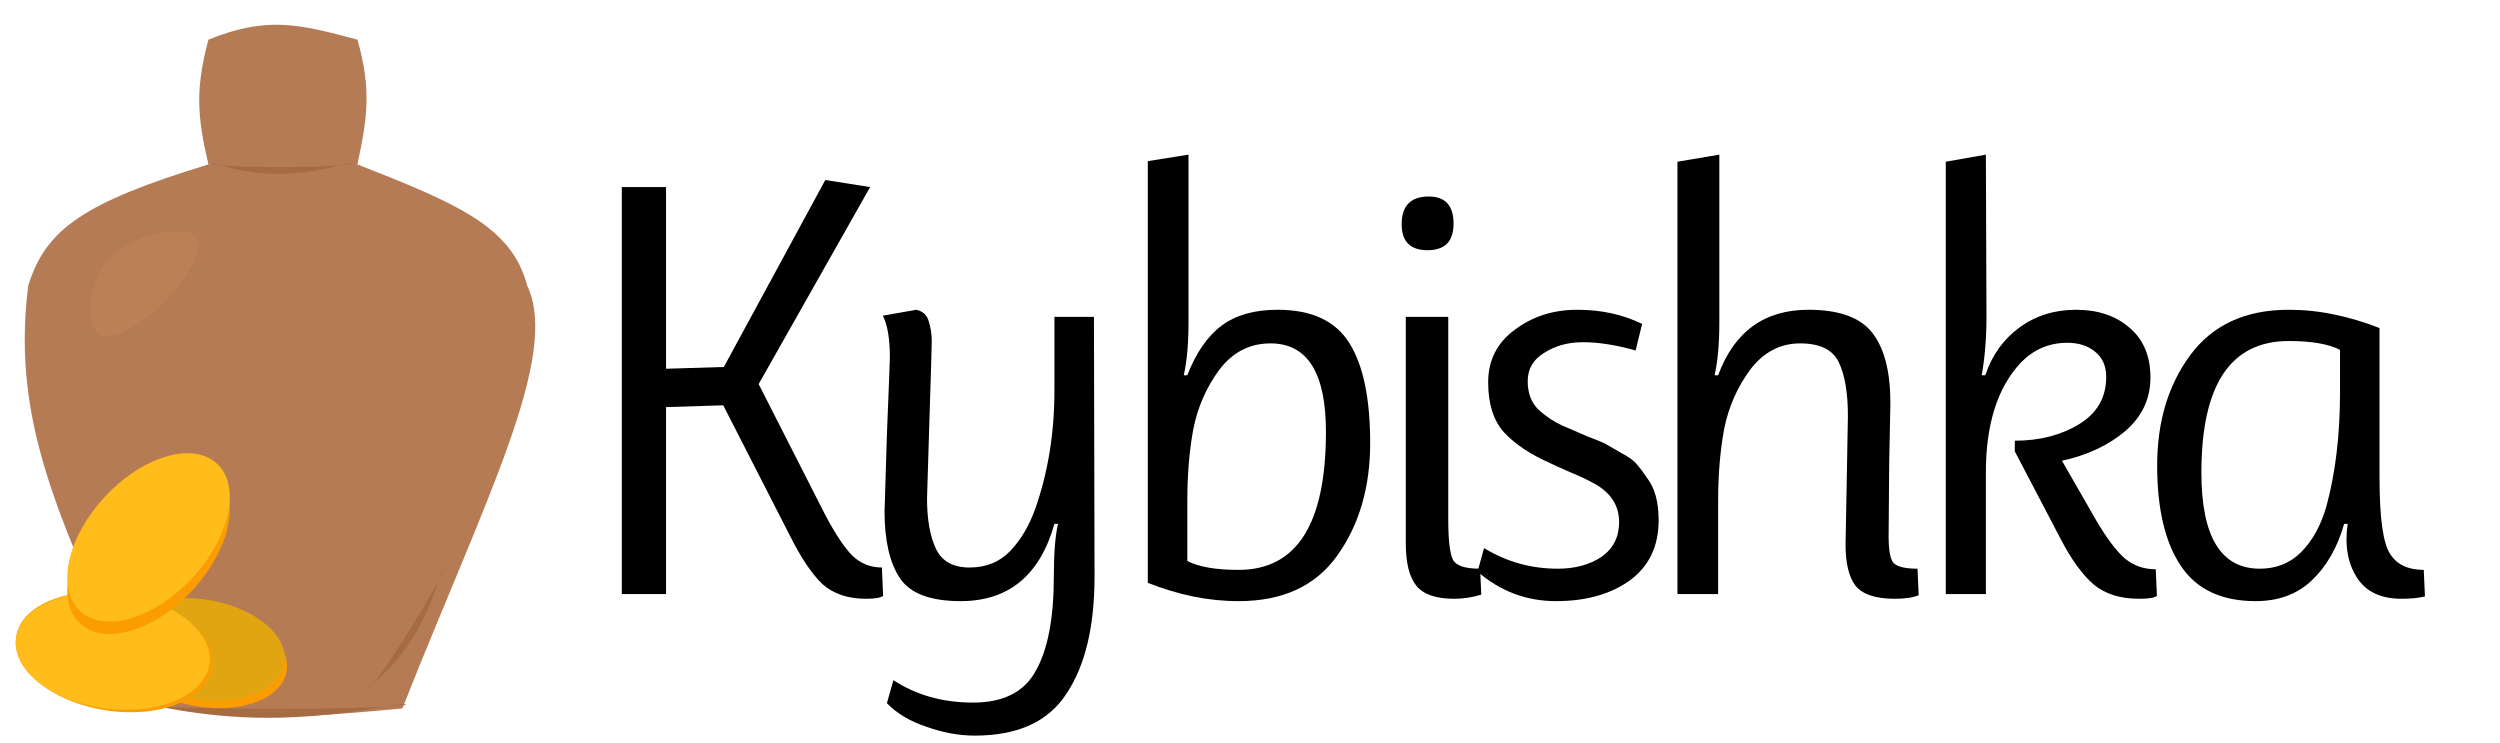<svg width="202" height="60" viewBox="0 0 202 60" fill="none" xmlns="http://www.w3.org/2000/svg">
<g clip-path="url(#clip0_1259_51899)">
<path d="M28.882 3.205C24.172 1.937 21.548 1.292 16.841 3.205C15.79 7.143 15.91 9.347 16.841 13.285C6.763 16.361 3.687 18.518 2.281 23.085C0.772 34.995 5.559 43.036 11.242 56.685C19.299 58.423 24.028 58.014 32.512 57.245C39.096 40.558 45.303 28.801 42.602 23.085C41.339 18.297 36.982 16.471 28.882 13.285C29.723 9.349 29.992 7.139 28.882 3.205Z" fill="#B47B55"/>
<path d="M28.333 13.216C28.333 13.37 25.826 13.496 22.733 13.496C19.64 13.496 17.133 13.37 17.133 13.216C17.133 13.061 19.36 14.056 22.453 14.056C25.546 14.056 28.333 13.061 28.333 13.216Z" fill="#A76B44"/>
<path d="M35.767 46.095C35.898 46.177 34.676 48.37 33.038 50.993C31.4 53.616 29.965 55.676 29.834 55.595C29.703 55.513 31.727 54.151 33.365 51.527C35.003 48.904 35.636 46.013 35.767 46.095Z" fill="#A76B44"/>
<path d="M32.804 56.901C32.804 57.103 28.04 57.267 22.163 57.267C16.287 57.267 11.523 57.103 11.523 56.901C11.523 56.699 15.755 58 21.631 58C27.508 58 32.804 56.699 32.804 56.901Z" fill="#A76B44"/>
<path d="M15.8 19.072C16.565 19.837 15.413 22.23 13.226 24.418C11.039 26.604 8.645 27.757 7.88 26.991C7.115 26.226 6.821 22.947 9.008 20.76C11.195 18.573 15.034 18.306 15.8 19.072Z" fill="#BD7F55"/>
<path d="M50.242 48V15.116H53.816V29.795L58.487 29.652L66.684 14.544L70.306 15.116L61.299 31.034L66.684 41.614C67.51 43.171 68.241 44.267 68.876 44.902C69.543 45.538 70.338 45.855 71.259 45.855L71.355 48.143C71.164 48.302 70.703 48.381 69.972 48.381C68.511 48.381 67.335 47.984 66.446 47.19C65.588 46.364 64.714 45.061 63.825 43.282L58.439 32.75L53.816 32.893V48H50.242Z" fill="black"/>
<path d="M71.901 28.889C71.901 27.364 71.711 26.236 71.33 25.506L74.046 25.029C74.586 25.156 74.92 25.474 75.047 25.982C75.206 26.491 75.285 27.015 75.285 27.555C75.285 27.936 75.222 30.097 75.094 34.036C74.967 37.976 74.904 40.057 74.904 40.279C74.904 41.963 75.142 43.314 75.619 44.33C76.095 45.347 77.001 45.855 78.335 45.855C79.67 45.855 80.766 45.411 81.624 44.521C82.481 43.631 83.165 42.472 83.673 41.042C84.69 38.119 85.198 34.958 85.198 31.558V25.601H88.391L88.439 46.57C88.439 50.605 87.692 53.751 86.199 56.007C84.737 58.294 82.259 59.438 78.764 59.438C77.493 59.438 76.191 59.2 74.856 58.723C73.522 58.278 72.457 57.643 71.663 56.817L72.187 54.958C74.03 56.165 76.175 56.769 78.621 56.769C81.099 56.769 82.799 55.895 83.721 54.148C84.674 52.432 85.15 49.906 85.15 46.57C85.15 44.727 85.261 43.314 85.484 42.329H85.198C84.022 46.491 81.496 48.572 77.62 48.572C75.174 48.572 73.538 47.952 72.712 46.713C71.886 45.474 71.472 43.679 71.472 41.328C71.472 41.074 71.536 38.993 71.663 35.085C71.822 31.177 71.901 29.112 71.901 28.889Z" fill="black"/>
<path d="M95.936 40.422V45.331C96.858 45.808 98.24 46.046 100.082 46.046C104.785 46.046 107.136 42.329 107.136 34.894C107.136 30.128 105.642 27.746 102.656 27.746C100.972 27.746 99.59 28.46 98.51 29.89C97.461 31.32 96.762 32.924 96.413 34.704C96.095 36.451 95.936 38.357 95.936 40.422ZM96.031 26.078C96.031 27.761 95.904 29.175 95.65 30.319H95.936C96.635 28.508 97.556 27.174 98.7 26.316C99.844 25.458 101.353 25.029 103.228 25.029C105.992 25.029 107.93 25.935 109.042 27.746C110.154 29.525 110.71 32.209 110.71 35.8C110.71 39.39 109.82 42.424 108.041 44.902C106.294 47.349 103.641 48.572 100.082 48.572C98.843 48.572 97.604 48.445 96.365 48.191C95.158 47.937 93.95 47.571 92.743 47.094V13.019L96.031 12.495V26.078Z" fill="black"/>
<path d="M117.496 48.381C116.034 48.381 115.018 48.032 114.446 47.333C113.874 46.634 113.588 45.49 113.588 43.901V25.601H117.019V41.947C117.019 43.631 117.147 44.727 117.401 45.236C117.655 45.712 118.386 45.951 119.593 45.951L119.688 48.048C118.957 48.27 118.227 48.381 117.496 48.381ZM113.254 18.119C113.254 16.625 113.985 15.879 115.447 15.879C116.781 15.879 117.448 16.61 117.448 18.071C117.448 19.501 116.749 20.216 115.351 20.216C113.953 20.216 113.254 19.517 113.254 18.119Z" fill="black"/>
<path d="M125.868 45.951C127.266 45.951 128.442 45.633 129.395 44.998C130.348 44.33 130.824 43.393 130.824 42.186C130.824 40.915 130.221 39.914 129.013 39.183C128.41 38.834 127.679 38.484 126.821 38.135C125.963 37.754 125.439 37.515 125.249 37.42C123.66 36.721 122.421 35.895 121.531 34.942C120.673 33.989 120.244 32.638 120.244 30.891C120.244 29.112 120.959 27.698 122.389 26.649C123.819 25.569 125.503 25.029 127.441 25.029C129.379 25.029 131.126 25.41 132.683 26.173L132.159 28.317C130.57 27.873 129.156 27.65 127.917 27.65C126.71 27.65 125.662 27.936 124.772 28.508C123.882 29.048 123.438 29.811 123.438 30.796C123.438 31.781 123.739 32.559 124.343 33.131C124.947 33.671 125.566 34.084 126.202 34.37C126.869 34.656 127.568 34.958 128.299 35.276C129.061 35.561 129.554 35.768 129.776 35.895C129.998 36.022 130.411 36.26 131.015 36.61C131.619 36.928 132.032 37.229 132.254 37.515C132.508 37.801 132.794 38.183 133.112 38.659C133.716 39.453 134.018 40.581 134.018 42.043C134.018 44.14 133.239 45.76 131.682 46.904C130.126 48.016 128.14 48.572 125.725 48.572C123.342 48.572 121.229 47.778 119.387 46.189L119.911 44.283C121.722 45.395 123.708 45.951 125.868 45.951Z" fill="black"/>
<path d="M138.922 26.078C138.922 27.761 138.795 29.175 138.541 30.319H138.826C140.129 26.792 142.56 25.029 146.118 25.029C148.628 25.029 150.36 25.665 151.313 26.935C152.266 28.174 152.743 30.049 152.743 32.559C152.743 32.654 152.711 34.275 152.647 37.42C152.615 40.565 152.6 42.567 152.6 43.425C152.6 44.283 152.695 44.918 152.885 45.331C153.108 45.744 153.791 45.951 154.935 45.951L155.03 48.095C154.585 48.286 153.934 48.381 153.076 48.381C151.551 48.381 150.503 48.032 149.931 47.333C149.391 46.634 149.121 45.522 149.121 43.997C149.121 43.933 149.152 42.218 149.216 38.85C149.279 35.482 149.311 33.734 149.311 33.607C149.311 31.765 149.073 30.335 148.596 29.318C148.12 28.27 147.071 27.746 145.451 27.746C143.831 27.746 142.48 28.46 141.4 29.89C140.352 31.32 139.653 32.924 139.303 34.704C138.985 36.451 138.826 38.357 138.826 40.422V48H135.538V13.067L138.922 12.495V26.078Z" fill="black"/>
<path d="M157.219 48V13.067L160.459 12.495L160.507 25.601C160.507 27.285 160.38 28.858 160.126 30.319H160.412C160.952 28.699 161.873 27.412 163.176 26.459C164.478 25.506 166.003 25.029 167.751 25.029C169.498 25.029 170.928 25.506 172.04 26.459C173.184 27.412 173.756 28.762 173.756 30.51C173.756 32.225 173.073 33.671 171.707 34.846C170.34 35.99 168.641 36.785 166.607 37.229L169.371 42.043C170.229 43.504 171.008 44.537 171.707 45.141C172.405 45.712 173.232 45.998 174.185 45.998L174.28 48.143C174.089 48.302 173.613 48.381 172.85 48.381C171.325 48.381 170.102 48 169.181 47.237C168.259 46.443 167.37 45.22 166.512 43.568L162.795 36.467V35.609C164.796 35.609 166.528 35.164 167.989 34.275C169.451 33.385 170.181 32.114 170.181 30.462C170.181 29.572 169.88 28.889 169.276 28.413C168.704 27.936 167.957 27.698 167.036 27.698C165.543 27.698 164.272 28.254 163.223 29.366C161.381 31.367 160.459 34.306 160.459 38.183V48H157.219Z" fill="black"/>
<path d="M189.073 31.749V28.27C188.151 27.793 186.769 27.555 184.927 27.555C180.224 27.555 177.873 31.098 177.873 38.183C177.873 43.361 179.446 45.951 182.591 45.951C183.926 45.951 185.038 45.506 185.927 44.616C186.849 43.695 187.532 42.456 187.977 40.899C188.707 38.199 189.073 35.148 189.073 31.749ZM182.258 48.572C179.494 48.572 177.476 47.619 176.205 45.712C174.934 43.806 174.299 41.106 174.299 37.611C174.299 34.084 175.189 31.113 176.968 28.699C178.779 26.252 181.432 25.029 184.927 25.029C186.166 25.029 187.389 25.156 188.596 25.41C189.835 25.665 191.059 26.03 192.266 26.506V38.611C192.266 41.852 192.552 43.901 193.124 44.759C193.664 45.617 194.569 46.046 195.84 46.046L195.936 48.191C195.427 48.318 194.792 48.381 194.029 48.381C192.345 48.381 191.138 47.794 190.407 46.618C189.867 45.76 189.597 44.743 189.597 43.568C189.597 43.187 189.629 42.774 189.692 42.329H189.406C188.866 44.235 187.993 45.76 186.785 46.904C185.61 48.016 184.101 48.572 182.258 48.572Z" fill="black"/>
<path d="M20.775 56.697C17.891 57.824 13.566 57.069 11.116 55.011C8.666 52.953 9.018 50.371 11.902 49.244C14.787 48.117 19.111 48.872 21.561 50.93C24.012 52.988 23.66 55.57 20.775 56.697Z" fill="#FB9D00"/>
<path d="M20.544 56.089C17.659 57.215 13.399 56.514 11.028 54.523C8.657 52.531 9.073 50.002 11.957 48.876C14.841 47.749 19.102 48.45 21.473 50.441C23.844 52.433 23.428 54.962 20.544 56.089Z" fill="#E2A512"/>
<path d="M14.496 56.817C11.21 58.235 6.186 57.537 3.273 55.259C0.361 52.98 0.664 49.984 3.949 48.567C7.235 47.149 12.259 47.847 15.172 50.125C18.084 52.404 17.781 55.4 14.496 56.817Z" fill="#FB9D00"/>
<path d="M14.21 56.597C10.925 58.015 5.976 57.376 3.158 55.172C0.34 52.967 0.718 50.03 4.004 48.613C7.29 47.195 12.238 47.833 15.056 50.038C17.875 52.243 17.496 55.179 14.21 56.597Z" fill="#FFBC1B"/>
<path d="M13.415 37.893C9.874 38.936 6.371 42.707 5.591 46.315C4.811 49.922 7.048 52.001 10.589 50.958C14.13 49.914 17.633 46.144 18.413 42.536C19.194 38.928 16.956 36.849 13.415 37.893Z" fill="#FB9D00"/>
<path d="M13.415 36.89C9.874 37.933 6.371 41.704 5.591 45.312C4.811 48.919 7.048 50.998 10.589 49.955C14.13 48.911 17.633 45.141 18.413 41.533C19.194 37.925 16.956 35.846 13.415 36.89Z" fill="#FFBC1B"/>
</g>
<defs>
<clipPath id="clip0_1259_51899">
<rect width="202" height="60" fill="white"/>
</clipPath>
</defs>
</svg>
